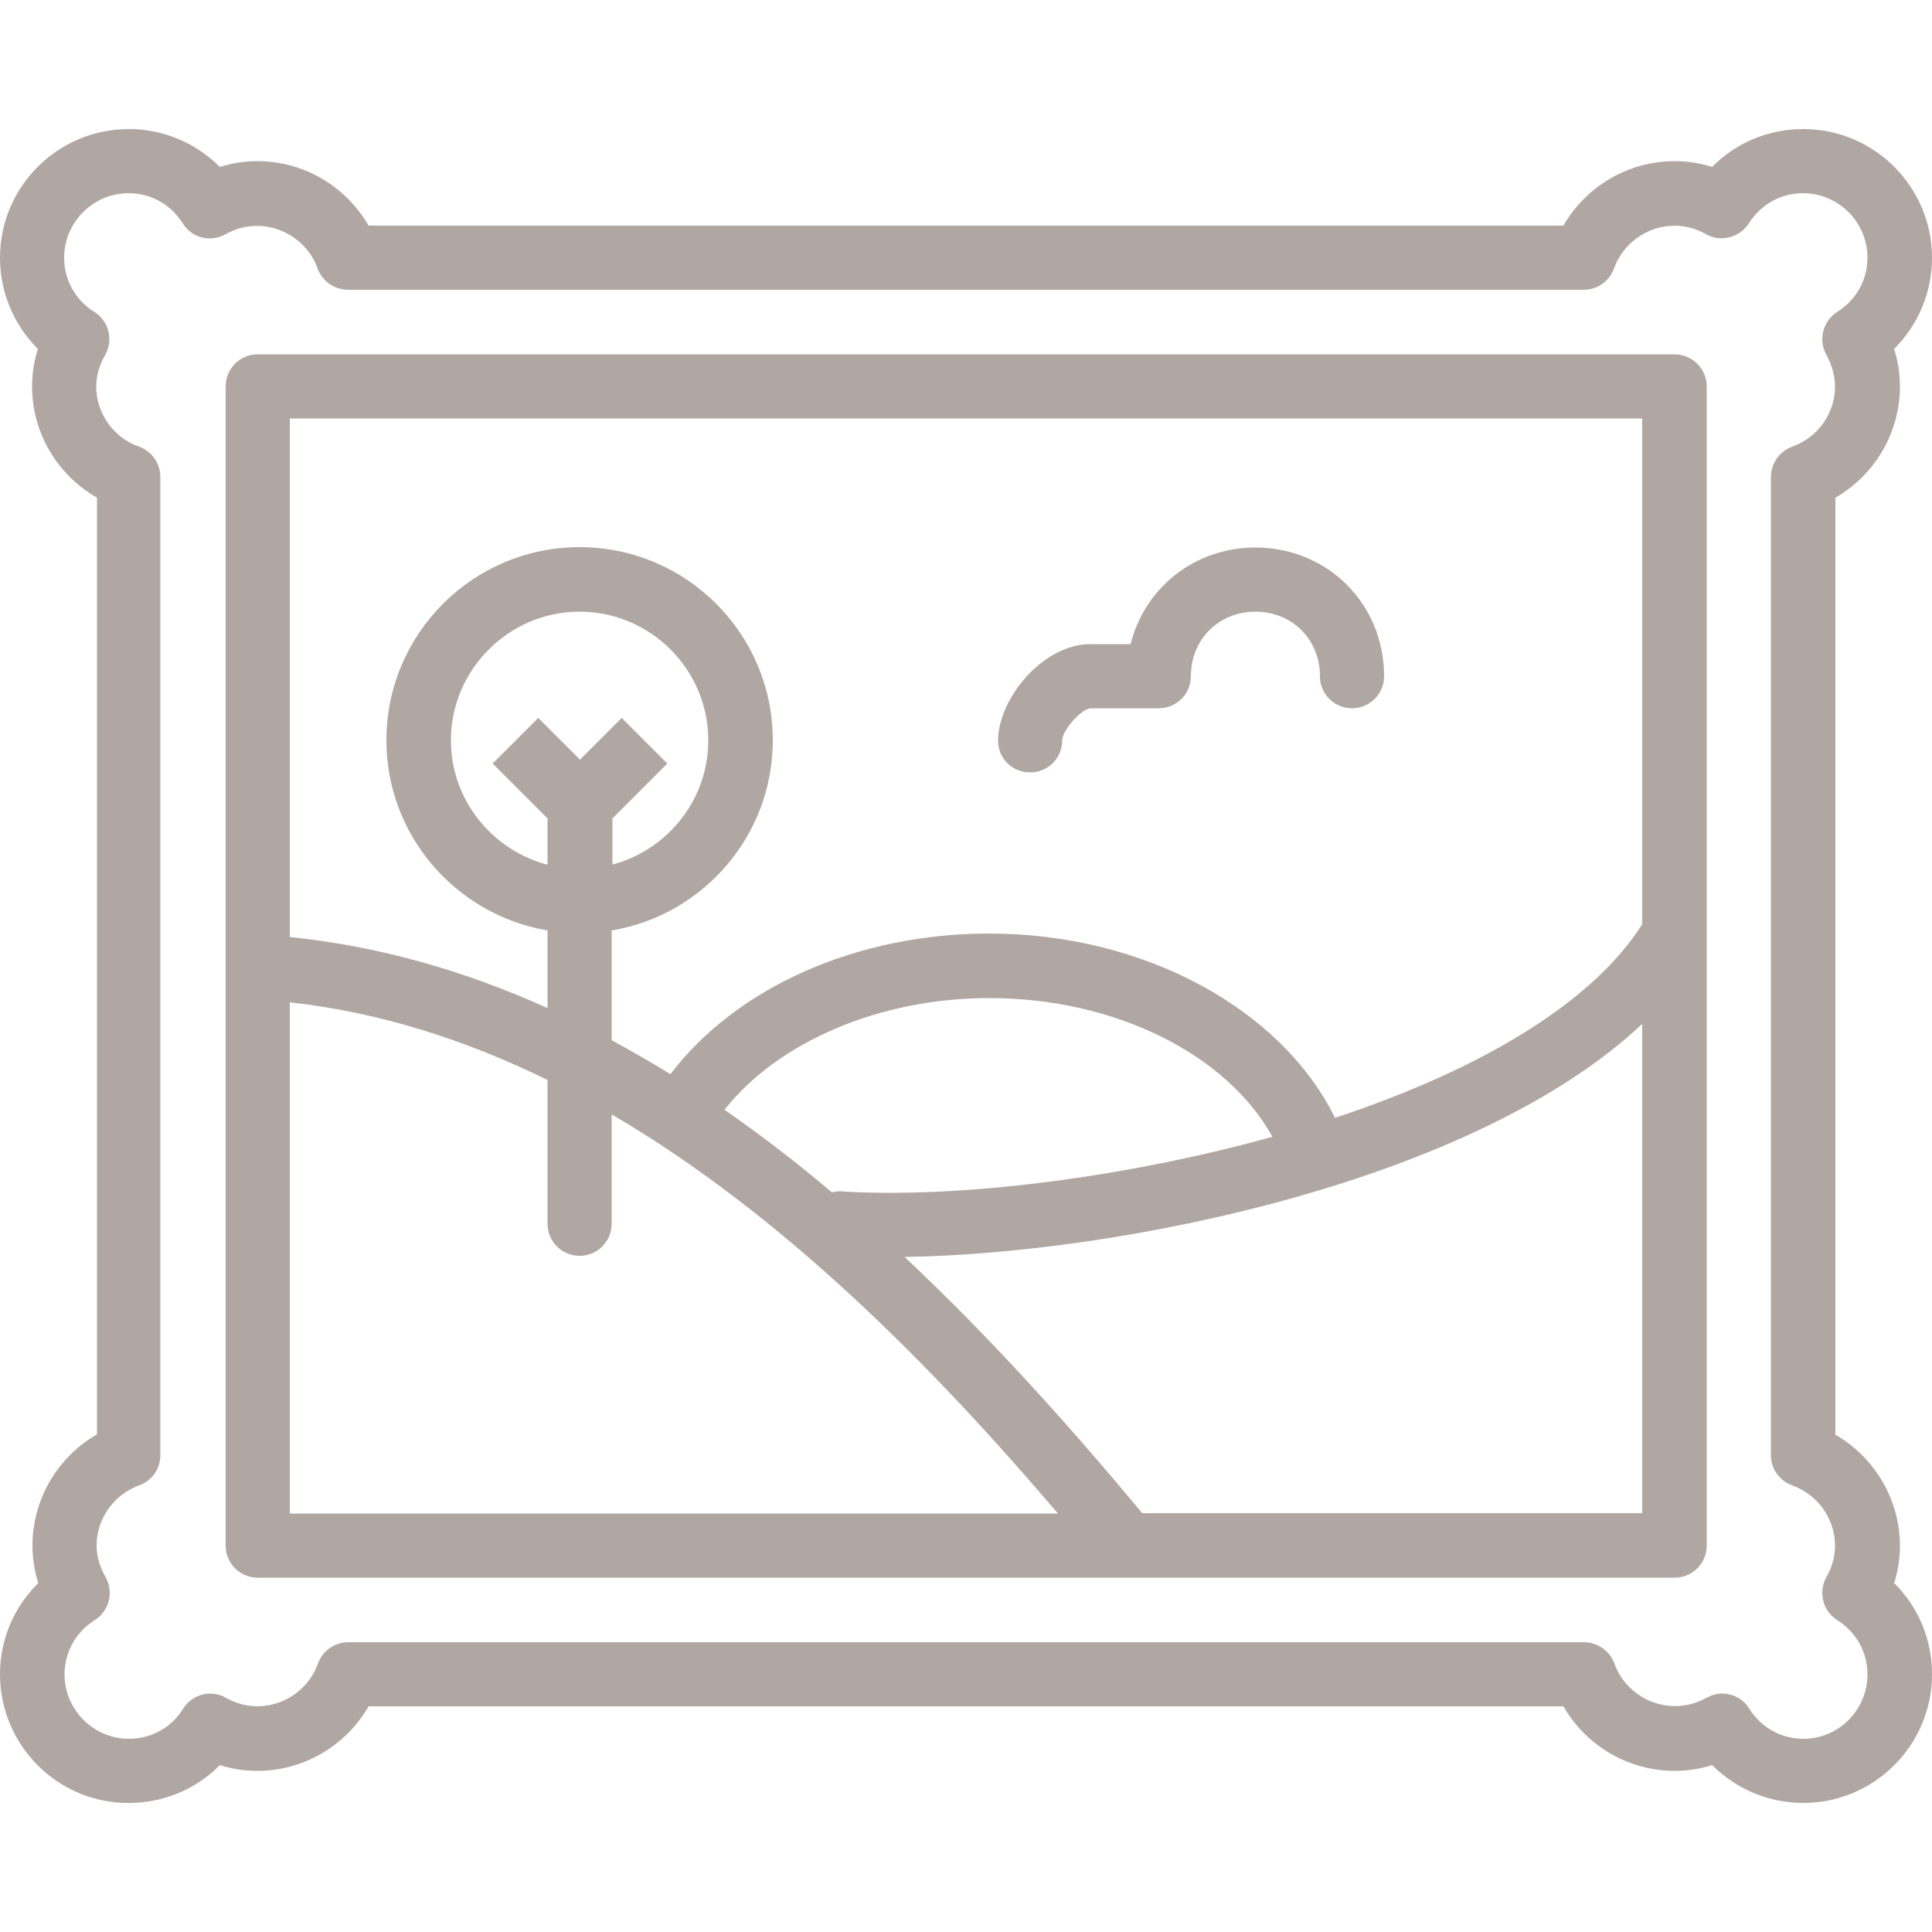 <?xml version="1.0" encoding="utf-8"?>
<!-- Generator: Adobe Illustrator 22.0.0, SVG Export Plug-In . SVG Version: 6.00 Build 0)  -->
<svg version="1.1" id="Calque_1" xmlns="http://www.w3.org/2000/svg" xmlns:xlink="http://www.w3.org/1999/xlink" x="0px" y="0px"
	 viewBox="0 0 500 500" style="enable-background:new 0 0 500 500;" xml:space="preserve">
<style type="text/css">
	.st0{fill:#B0A7A2;}
</style>
<path class="st0" d="M258.3,191.7c0-10.9,11.6-25,23.9-25h10.4c3.6-14.5,16.5-25,32.3-25c18.7,0,33.3,14.6,33.3,33.3
	c0,4.6-3.7,8.3-8.3,8.3s-8.3-3.7-8.3-8.3c0-9.5-7.2-16.7-16.7-16.7s-16.7,7.2-16.7,16.7c0,4.6-3.7,8.3-8.3,8.3h-17.7
	c-2.4,0.2-7.3,5.7-7.3,8.3c0,4.6-3.7,8.3-8.3,8.3S258.3,196.3,258.3,191.7z M441.7,100v300c0,4.6-3.7,8.3-8.3,8.3H66.7
	c-4.6,0-8.3-3.7-8.3-8.3V100c0-4.6,3.7-8.3,8.3-8.3h366.7C437.9,91.7,441.7,95.4,441.7,100z M75,108.3v134.2
	c23.5,2.4,45.7,8.9,66.7,18.4v-19.3v-0.8c-23.6-4-41.7-24.5-41.7-49.2c0-27.6,22.4-50,50-50s50,22.4,50,50
	c0,24.7-18.1,45.3-41.7,49.2v0.8v27.6c5.1,2.8,10.2,5.7,15.2,8.8c17-22.4,48.1-36.4,82.5-36.4c40.1,0,75.6,19.5,89.5,47.7
	c39.2-13,67.1-30.5,79.5-50.1V108.3H75z M329.3,294.2c-11.8-21.3-40.6-35.9-73.3-35.9c-28.3,0-54.6,11.3-68.5,28.9
	c9.6,6.7,18.9,13.8,27.8,21.4c0.6-0.1,1.2-0.3,1.9-0.3C247.6,310.3,291.2,304.8,329.3,294.2z M150,208.3L150,208.3L150,208.3
	L150,208.3z M158.3,223.8c14.3-3.7,25-16.7,25-32.2c0-18.4-15-33.3-33.3-33.3s-33.3,15-33.3,33.3c0,15.5,10.7,28.4,25,32.2v-12
	l-14.2-14.2l11.8-11.8l10.8,10.8l10.8-10.8l11.8,11.8l-14.2,14.2v12H158.3z M75,391.7h198.8c-32.2-37.8-70.9-77.2-115.5-103.3v28.3
	c0,4.6-3.7,8.3-8.3,8.3s-8.3-3.7-8.3-8.3v-37.2c-21-10.3-43.2-17.5-66.7-20.1L75,391.7L75,391.7z M425,391.7V265
	c-43.2,40.6-134.3,59.4-190.9,60.3c22.7,21.3,43.2,44.3,61.5,66.3H425V391.7z M490.2,409.7c6.3,6.2,9.8,14.6,9.8,23.6
	c0,18.4-15,33.3-33.3,33.3c-9,0-17.4-3.6-23.6-9.8c-3.2,1-6.4,1.5-9.7,1.5c-12,0-22.9-6.5-28.8-16.7H95.4
	c-5.9,10.2-16.8,16.7-28.8,16.7c-3.3,0-6.6-0.5-9.7-1.5c-6.2,6.3-14.6,9.8-23.6,9.8C15,466.7,0,451.7,0,433.3c0-9,3.6-17.4,9.9-23.6
	c-1-3.2-1.5-6.4-1.5-9.7c0-12,6.5-22.9,16.7-28.8V128.8C14.8,122.9,8.3,112,8.3,100c0-3.3,0.5-6.6,1.5-9.7C3.6,84.1,0,75.7,0,66.7
	c0-18.4,15-33.3,33.3-33.3c9,0,17.4,3.6,23.6,9.8c3.2-1,6.4-1.5,9.7-1.5c12,0,22.9,6.5,28.8,16.7h309.2
	c5.9-10.2,16.8-16.7,28.8-16.7c3.3,0,6.6,0.5,9.7,1.5c6.2-6.3,14.6-9.8,23.6-9.8c18.4,0,33.3,15,33.3,33.3c0,9-3.6,17.4-9.8,23.6
	c1,3.2,1.5,6.4,1.5,9.7c0,12-6.5,22.9-16.7,28.8v242.5c10.2,5.9,16.7,16.8,16.7,28.8C491.7,403.3,491.2,406.6,490.2,409.7z
	 M483.3,433.3c0-5.7-2.9-10.9-7.8-14c-3.8-2.4-5-7.3-2.8-11.2c1.5-2.6,2.2-5.4,2.2-8.1c0-7-4.5-13.2-11.1-15.6
	c-3.3-1.2-5.5-4.3-5.5-7.8V123.5c0-3.5,2.2-6.7,5.5-7.9c6.7-2.4,11.1-8.6,11.1-15.6c0-2.8-0.8-5.5-2.2-8.1c-2.2-3.9-1-8.8,2.8-11.2
	c4.9-3.1,7.8-8.3,7.8-14c0-9.2-7.5-16.7-16.7-16.7c-5.7,0-10.9,2.9-14,7.8c-2.4,3.7-7.3,5-11.1,2.8c-9.3-5.3-20.5-0.4-23.8,8.9
	c-1.2,3.3-4.3,5.5-7.9,5.5H90.1c-3.5,0-6.7-2.2-7.9-5.5c-3.3-9.3-14.5-14.1-23.8-8.9c-3.9,2.2-8.8,1-11.1-2.8
	c-3.1-4.9-8.3-7.8-14-7.8c-9.2,0-16.7,7.5-16.7,16.7c0,5.7,2.9,11,7.8,14c3.8,2.4,5,7.3,2.8,11.2c-1.5,2.6-2.3,5.4-2.3,8.1
	c0,7,4.5,13.3,11.1,15.6c3.3,1.2,5.5,4.3,5.5,7.9v253.1c0,3.5-2.2,6.7-5.5,7.8c-6.5,2.4-11,8.6-11,15.6c0,2.8,0.8,5.5,2.3,8.1
	c2.2,3.9,1,8.8-2.8,11.2c-4.9,3.1-7.8,8.3-7.8,14c0,9.2,7.5,16.7,16.7,16.7c5.7,0,11-2.9,14-7.8c2.4-3.8,7.3-5,11.1-2.8
	c9.3,5.3,20.5,0.4,23.8-8.9c1.2-3.3,4.3-5.5,7.9-5.5h319.7c3.5,0,6.7,2.2,7.9,5.5c3.3,9.3,14.5,14.1,23.8,8.9
	c1.3-0.7,2.7-1.1,4.1-1.1c2.8,0,5.5,1.4,7,3.9c3.1,4.9,8.3,7.8,14,7.8C475.9,450,483.3,442.5,483.3,433.3z"/>
</svg>
